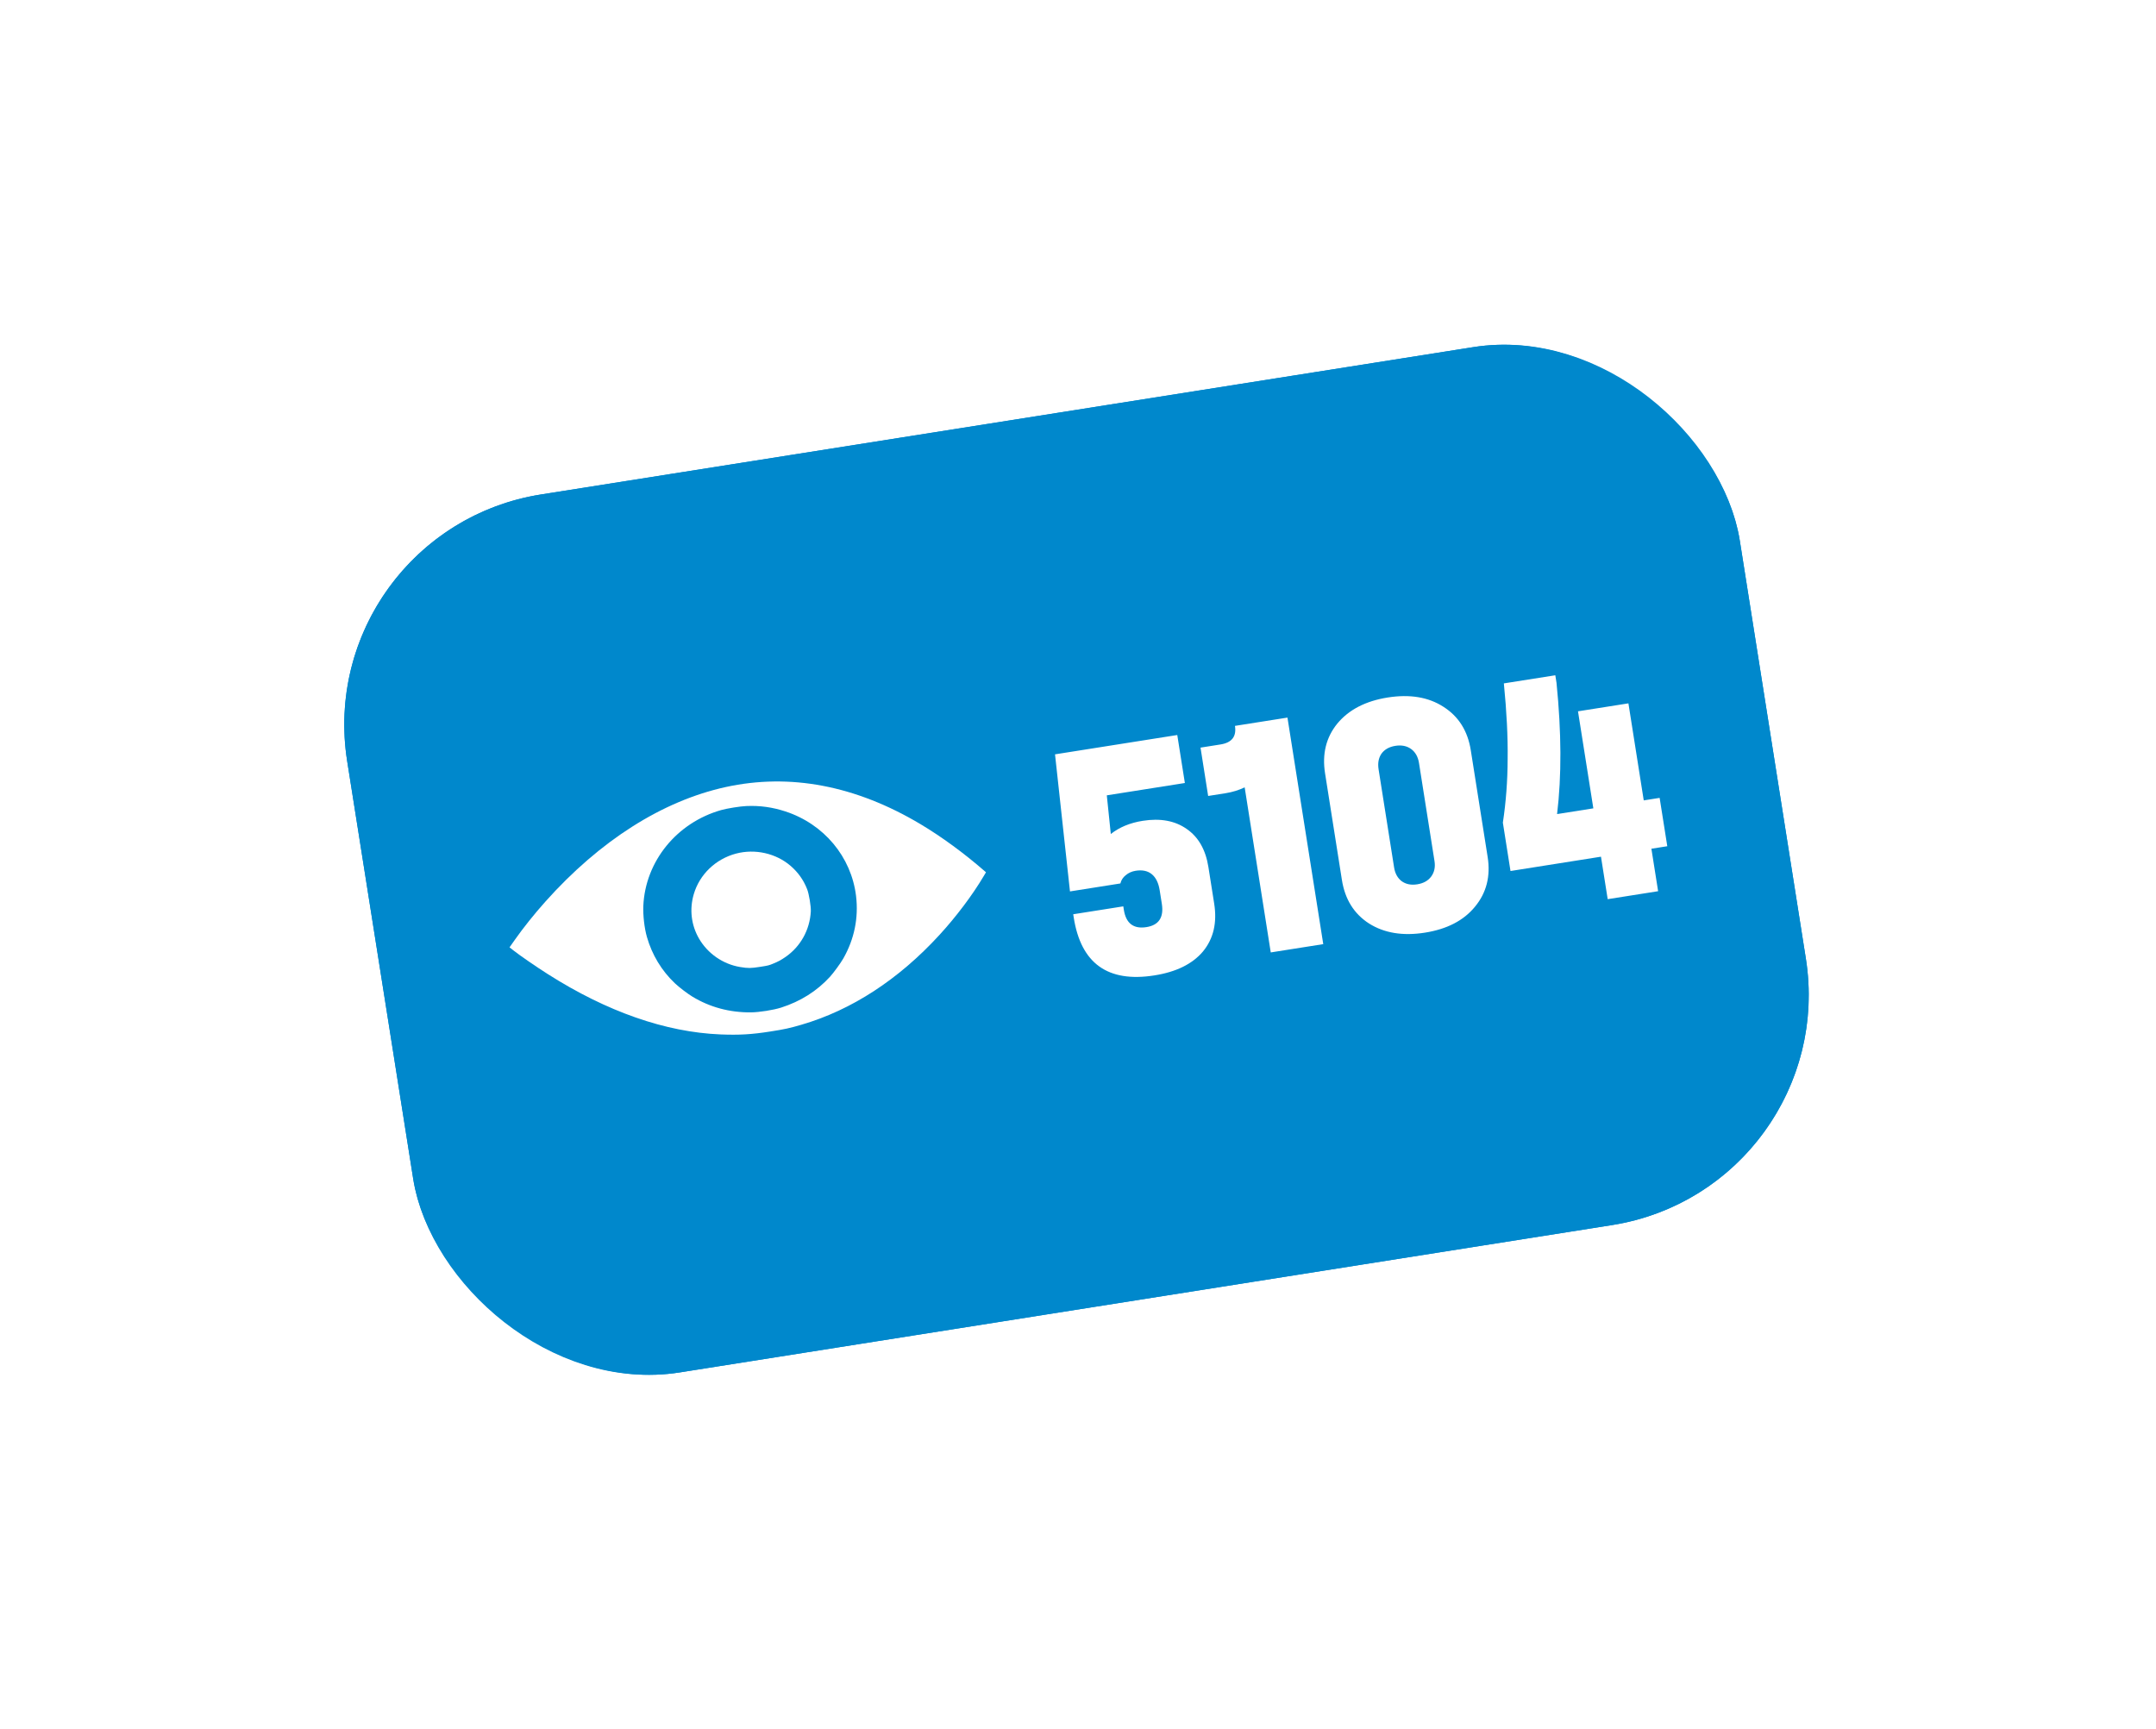 <?xml version="1.0" encoding="UTF-8"?> <svg xmlns="http://www.w3.org/2000/svg" width="111" height="89" viewBox="0 0 111 89" fill="none"> <g filter="url(#filter0_d)"> <rect x="16" y="27.332" width="72.592" height="45.764" rx="12" transform="rotate(-8.981 16 27.332)" fill="#0088CC"></rect> <rect x="17.716" y="28.58" width="69.592" height="42.764" rx="10.5" transform="rotate(-8.981 17.716 28.58)" stroke="#0088CC" stroke-width="3"></rect> </g> <path d="M58.831 42.262C59.744 42.118 60.501 42.259 61.103 42.686C61.703 43.102 62.074 43.754 62.214 44.643L62.512 46.528C62.667 47.511 62.475 48.331 61.935 48.988C61.393 49.632 60.559 50.044 59.433 50.221C57.039 50.6 55.655 49.61 55.282 47.251L55.254 47.073L57.832 46.666L57.86 46.844C57.971 47.543 58.358 47.84 59.022 47.735C59.662 47.634 59.926 47.234 59.816 46.535L59.706 45.841C59.646 45.462 59.512 45.185 59.302 45.012C59.092 44.839 58.816 44.779 58.472 44.833C58.27 44.865 58.1 44.941 57.961 45.06C57.82 45.167 57.727 45.309 57.682 45.487L55.087 45.897L54.317 38.839L60.611 37.844L61.002 40.315L56.983 40.95L57.189 42.941C57.632 42.591 58.179 42.365 58.831 42.262ZM68.127 48.611L65.424 49.038L64.081 40.539C63.776 40.684 63.452 40.784 63.108 40.839L62.201 40.982L61.808 38.493L62.839 38.33C63.42 38.238 63.667 37.92 63.581 37.374L66.284 36.947L68.127 48.611ZM73.361 48.02C72.224 48.2 71.263 48.042 70.48 47.546C69.709 47.048 69.245 46.302 69.087 45.306L68.219 39.812C68.062 38.817 68.273 37.963 68.853 37.252C69.445 36.539 70.31 36.092 71.448 35.912C72.586 35.733 73.54 35.892 74.311 36.389C75.094 36.885 75.565 37.631 75.722 38.627L76.59 44.12C76.748 45.116 76.53 45.97 75.938 46.684C75.358 47.395 74.499 47.84 73.361 48.02ZM72.968 45.531C73.288 45.48 73.528 45.345 73.688 45.126C73.847 44.906 73.903 44.642 73.854 44.334L73.056 39.285C73.005 38.965 72.87 38.725 72.651 38.565C72.431 38.406 72.161 38.351 71.841 38.401C71.521 38.452 71.281 38.587 71.122 38.807C70.974 39.025 70.925 39.293 70.976 39.614L71.774 44.663C71.823 44.971 71.951 45.206 72.159 45.367C72.378 45.527 72.648 45.582 72.968 45.531ZM85.839 43.57L85.021 43.699L85.367 45.886L82.771 46.296L82.425 44.109L77.767 44.846L77.374 42.356C77.534 41.298 77.617 40.204 77.62 39.074C77.635 37.941 77.57 36.646 77.425 35.186L80.074 34.768L80.136 35.159C80.393 37.706 80.402 39.958 80.165 41.915L82.032 41.62L81.242 36.624L83.838 36.214L84.627 41.21L85.445 41.081L85.839 43.57Z" fill="white"></path> <path d="M37.359 40.524C34.098 41.239 30.885 43.281 28.078 46.423C27.517 47.049 26.945 47.765 26.51 48.383L26.233 48.776L26.437 48.937C26.76 49.192 27.595 49.768 28.207 50.156C31.25 52.091 34.267 53.144 37.094 53.26C38.055 53.298 38.697 53.262 39.663 53.109C40.397 52.995 40.651 52.939 41.267 52.759C43.843 52.007 46.255 50.439 48.359 48.146C49.226 47.203 50.07 46.081 50.642 45.114L50.763 44.912L50.702 44.859C49.647 43.938 48.489 43.089 47.39 42.433C44.056 40.444 40.666 39.799 37.359 40.524ZM38.425 41.501C39.132 41.471 39.768 41.561 40.437 41.779C42.42 42.428 43.827 44.114 44.073 46.129C44.208 47.255 43.986 48.349 43.417 49.35C43.284 49.585 42.917 50.088 42.733 50.29C42.058 51.028 41.213 51.56 40.215 51.879C39.815 52.006 39.094 52.12 38.663 52.124C37.564 52.135 36.549 51.86 35.647 51.314C35.389 51.157 34.962 50.83 34.747 50.627C34.058 49.972 33.571 49.165 33.306 48.242C33.175 47.786 33.101 47.131 33.121 46.642C33.224 44.346 34.842 42.355 37.134 41.707C37.435 41.622 38.113 41.513 38.425 41.501Z" fill="white"></path> <path d="M37.891 43.95C36.841 44.23 36.018 45.021 35.719 46.037C35.489 46.819 35.586 47.631 35.988 48.325C36.436 49.097 37.221 49.642 38.103 49.789C38.512 49.857 38.656 49.856 39.137 49.78C39.543 49.716 39.581 49.708 39.789 49.622C40.061 49.513 40.211 49.43 40.441 49.272C41.215 48.738 41.693 47.876 41.744 46.928C41.758 46.671 41.65 46.023 41.555 45.782C41.365 45.303 41.095 44.923 40.71 44.587C39.957 43.934 38.873 43.689 37.891 43.95Z" fill="white"></path> <defs> <filter id="filter0_d" x="0" y="0" width="110.846" height="88.535" filterUnits="userSpaceOnUse" color-interpolation-filters="sRGB"> <feFlood flood-opacity="0" result="BackgroundImageFix"></feFlood> <feColorMatrix in="SourceAlpha" type="matrix" values="0 0 0 0 0 0 0 0 0 0 0 0 0 0 0 0 0 0 127 0"></feColorMatrix> <feOffset></feOffset> <feGaussianBlur stdDeviation="8"></feGaussianBlur> <feColorMatrix type="matrix" values="0 0 0 0 0 0 0 0 0 0.533 0 0 0 0 0.8 0 0 0 1 0"></feColorMatrix> <feBlend mode="normal" in2="BackgroundImageFix" result="effect1_dropShadow"></feBlend> <feBlend mode="normal" in="SourceGraphic" in2="effect1_dropShadow" result="shape"></feBlend> </filter> </defs> </svg> 
